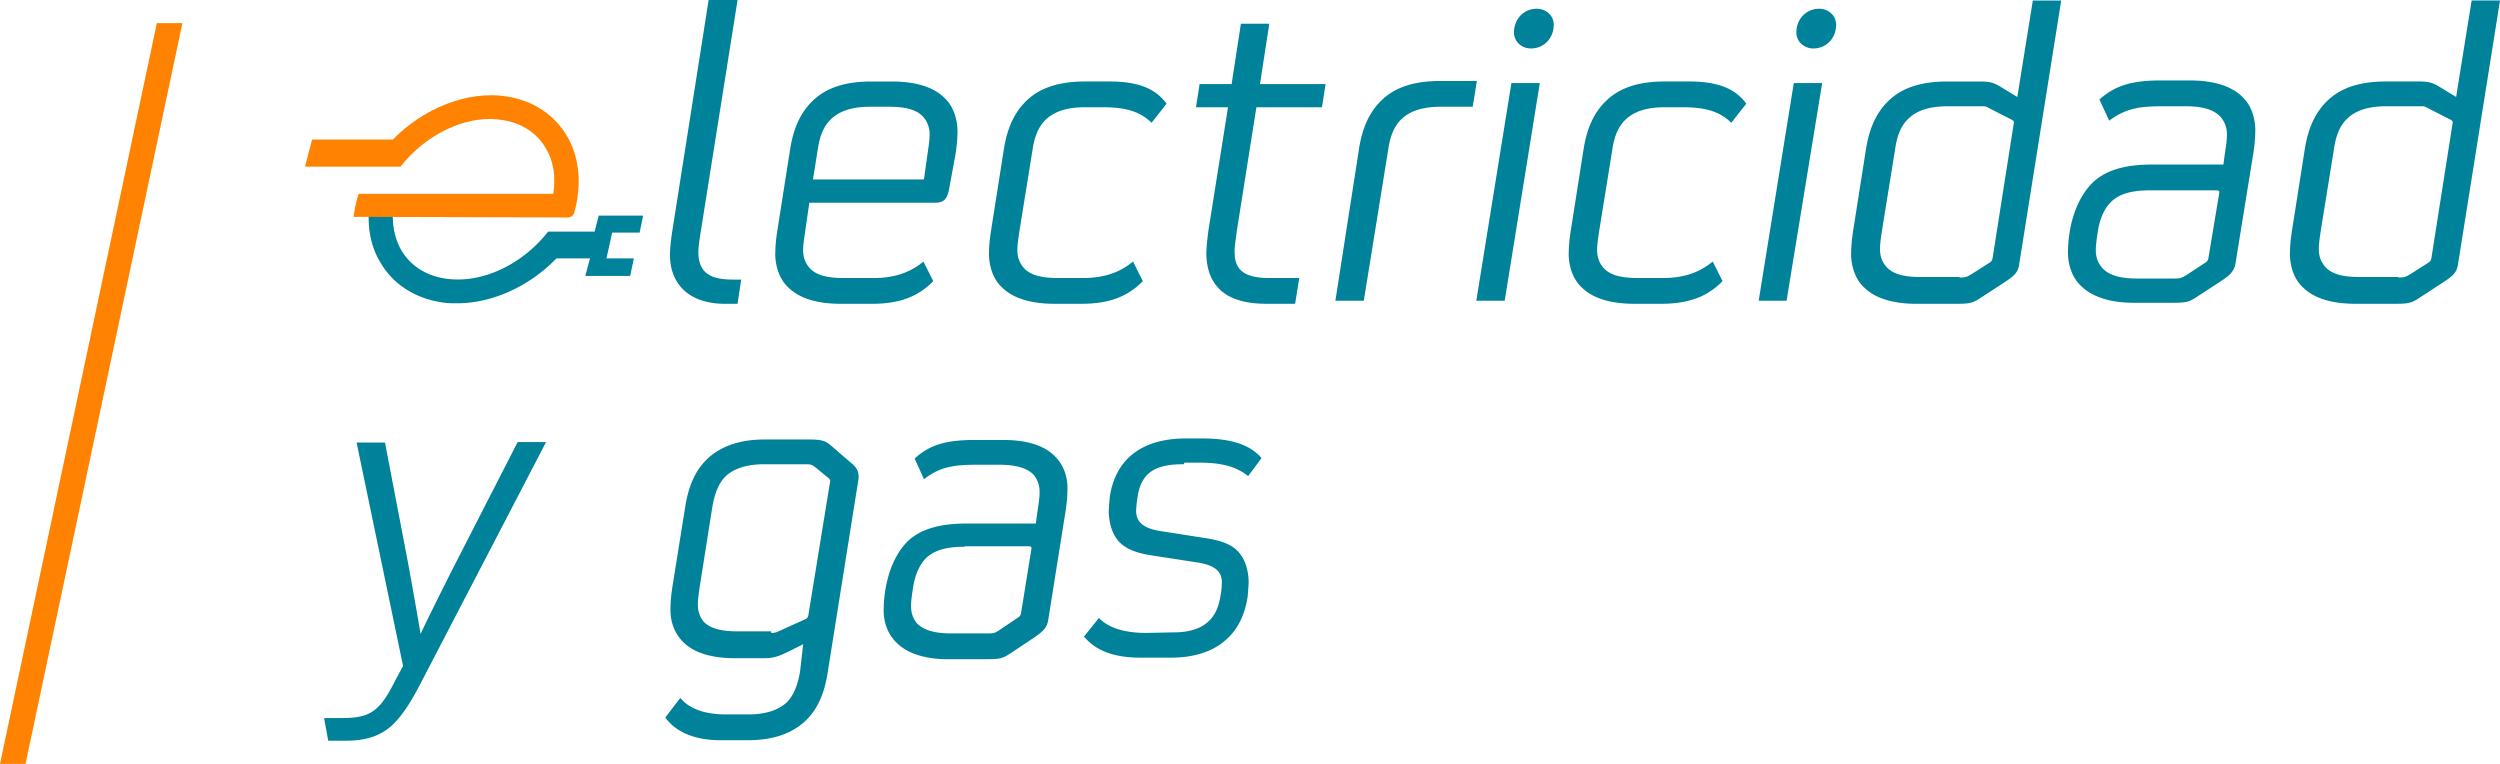 <svg xmlns="http://www.w3.org/2000/svg" width="108" height="33" viewBox="0 0 108 33">
    <g fill="none" fill-rule="nonzero">
        <path fill="#00829B" d="M31.863 0L30.28 9.961c-.067.401-.112.758-.112.958.023.892.536 1.159 1.517 1.159h.334l-.156 1.047h-.535c-1.561 0-2.364-.846-2.386-2.072 0-.312.044-.69.09-1.003L30.613 0h1.25zm9.144 8.134c-.09.512-.268.624-.625.624h-5.419l-.178 1.225c-.045.312-.09.58-.09.825 0 .334.112.58.29.78.29.312.781.423 1.472.423h1.294c.847 0 1.561-.223 2.14-.713l.425.847c-.67.69-1.495.98-2.654.98h-1.338c-.937 0-1.762-.2-2.275-.713-.335-.312-.535-.802-.558-1.381 0-.312.023-.647.09-1.07l.557-3.543c.156-.958.49-1.605.981-2.073.58-.557 1.405-.824 2.52-.824h.892c.937 0 1.762.2 2.275.713.335.312.535.802.558 1.382 0 .312-.023.646-.09 1.07l-.267 1.448zM40.07 6.64c.045-.312.09-.58.09-.825 0-.334-.112-.58-.29-.78-.29-.312-.781-.423-1.472-.423h-.803c-.78 0-1.338.178-1.717.557-.29.29-.469.69-.558 1.337l-.2 1.248h4.794l.156-1.114zm5.486 6.484c-.936 0-1.761-.2-2.274-.713-.335-.312-.536-.802-.558-1.381 0-.312.022-.647.09-1.07l.557-3.543c.156-.958.49-1.605.981-2.073.58-.557 1.405-.824 2.52-.824h1.048c1.227 0 1.985.29 2.476.958l-.647.825c-.468-.446-1.026-.669-2.074-.669h-.803c-.78 0-1.338.178-1.717.557-.29.29-.468.691-.558 1.337l-.557 3.454c-.045.312-.09.58-.09.825 0 .334.112.58.29.78.29.312.781.423 1.472.423h1.093c.848 0 1.561-.223 2.141-.713l.424.847c-.67.69-1.494.98-2.654.98h-1.16zm9.166 0c-.914 0-1.583-.2-2.007-.601-.446-.424-.58-.959-.602-1.516 0-.312.045-.69.09-1.047l.847-5.326h-1.383l.156-1.003h1.383l.401-2.607h1.227l-.402 2.607h2.833l-.157 1.003h-2.832l-.847 5.348c-.045.401-.112.713-.09.959 0 .311.09.579.29.757.223.2.603.312 1.182.312h1.316l-.178 1.114h-1.227zm3.992-6.73c.156-.958.49-1.604.981-2.072.58-.557 1.405-.824 2.52-.824H63.8l-.179 1.114h-1.382c-.78 0-1.338.178-1.717.557-.29.29-.469.69-.558 1.337l-1.048 6.485h-1.227l1.026-6.596zm6.29 6.597h-1.227l1.516-9.404h1.227l-1.517 9.404zm.4-11.588c0-.58.424-1.025.982-1.025.401 0 .736.29.736.69 0 .58-.424 1.026-.982 1.026-.401 0-.735-.29-.735-.691zm5.197 11.721c-.937 0-1.762-.2-2.275-.713-.335-.312-.535-.802-.558-1.381 0-.312.023-.647.09-1.07l.557-3.543c.156-.958.49-1.605.981-2.073.58-.557 1.405-.824 2.52-.824h1.049c1.226 0 1.984.29 2.475.958l-.647.825c-.468-.446-1.026-.669-2.074-.669h-.803c-.78 0-1.338.178-1.717.557-.29.29-.468.691-.557 1.337l-.558 3.454c-.044.312-.089.58-.089.825 0 .334.112.58.29.78.29.312.78.423 1.472.423h1.093c.847 0 1.56-.223 2.14-.713l.424.847c-.669.69-1.494.98-2.654.98H70.6zm6.579-.133h-1.205l1.517-9.404h1.226l-1.538 9.404zm.423-11.588c0-.58.424-1.025.982-1.025.401 0 .736.29.736.69 0 .58-.424 1.026-.982 1.026-.401 0-.736-.29-.736-.691zM82.8 13.125c-.937 0-1.762-.2-2.275-.713-.335-.312-.535-.802-.558-1.381 0-.312.023-.647.09-1.07l.557-3.543c.156-.958.49-1.605.981-2.073.58-.557 1.405-.824 2.52-.824h1.405c.446 0 .625.044 1.004.29l.624.378.67-4.167h1.226l-1.807 11.343c-.044.356-.156.512-.602.802l-1.092.713c-.335.223-.491.245-1.07.245H82.8zm1.85-1.136c.268 0 .313-.022.536-.156l.736-.468c.111-.067.134-.112.156-.2l.914-5.817c.022-.089 0-.134-.089-.178l-1.004-.513c-.111-.066-.156-.066-.29-.066h-1.471c-.78 0-1.338.178-1.718.557-.29.29-.468.69-.557 1.337l-.558 3.454c-.044.312-.089.58-.089.824 0 .334.112.58.29.78.29.312.78.424 1.472.424h1.673v.022zM96.048 7.13l.066-.49c.045-.312.09-.58.09-.825 0-.334-.112-.58-.29-.78-.29-.312-.803-.445-1.494-.445h-.982c-1.07 0-1.628.11-2.32.623l-.423-.913c.692-.624 1.45-.825 2.654-.825h1.249c.937 0 1.762.2 2.275.713.334.312.535.803.557 1.382 0 .312-.022.646-.089 1.07l-.758 4.68c-.045.356-.201.534-.602.802l-1.093.713c-.335.222-.468.245-1.07.245h-1.65c-.938 0-1.763-.223-2.276-.736-.334-.312-.535-.802-.557-1.381 0-.29.022-.624.089-1.025.156-.87.513-1.605 1.004-2.073.602-.557 1.471-.757 2.542-.757h3.078v.022zm-3.145 1.092c-.78 0-1.338.134-1.717.512-.29.29-.469.713-.558 1.248-.044.312-.089.58-.089.825 0 .334.112.58.29.78.29.312.78.445 1.472.445h1.628c.267 0 .312-.022.535-.156l.78-.512c.112-.067.134-.112.157-.2l.468-2.808c.022-.09 0-.134-.134-.134h-2.832zm8.854 4.902c-.937 0-1.762-.2-2.275-.713-.335-.312-.535-.802-.558-1.381 0-.312.023-.647.09-1.07l.557-3.543c.156-.958.49-1.605.981-2.073.58-.557 1.405-.824 2.52-.824h1.405c.446 0 .625.044 1.004.29l.624.378.67-4.167H108l-1.806 11.343c-.045.356-.157.512-.603.802l-1.092.713c-.335.223-.49.245-1.07.245h-1.673zm1.85-1.136c.268 0 .313-.022.536-.156l.736-.468c.111-.067.134-.112.156-.2l.914-5.817c.023-.089 0-.134-.089-.178l-1.003-.513c-.112-.066-.157-.066-.29-.066h-1.472c-.78 0-1.338.178-1.717.557-.29.29-.469.69-.558 1.337l-.558 3.454c-.044.312-.089.58-.089.824 0 .334.112.58.29.78.29.312.78.424 1.472.424h1.673v.022zm-81.243 7.108h1.227l-5.353 10.296c-.446.869-.803 1.448-1.249 1.894-.49.468-1.115.713-2.029.713h-.78L14 31.02h.736c.736 0 1.182-.09 1.561-.446.268-.245.513-.646.78-1.181l.335-.624-2.007-9.65h1.227l1.003 5.238c.179.98.424 2.362.535 3.03.29-.624.803-1.649 1.316-2.674l2.877-5.616zm12.333 8.736l-.625.312c-.468.223-.647.29-1.07.29H31.73c-.915 0-1.74-.201-2.23-.714-.313-.312-.536-.78-.536-1.359 0-.29.022-.624.09-1.047l.557-3.477c.156-.935.468-1.56.959-2.027.58-.535 1.383-.825 2.475-.825h1.851c.58 0 .736.045.982.245l.825.713c.312.245.423.424.379.78l-1.338 8.401c-.156.936-.469 1.56-.96 2.028-.579.535-1.382.825-2.475.825h-1.182c-1.092 0-1.918-.335-2.386-.98l.647-.848c.401.49 1.093.714 1.985.714h.936c.759 0 1.316-.179 1.695-.535.268-.29.446-.669.558-1.315l.134-1.181zm-1.383-.49a.591.591 0 0 0 .312-.067l1.138-.513c.089-.044.133-.067.156-.178l.936-5.75c.023-.088 0-.133-.089-.2l-.513-.423c-.178-.134-.2-.156-.468-.156h-1.762c-.758 0-1.316.178-1.695.535-.268.29-.446.668-.557 1.314l-.536 3.387c-.044.312-.089.58-.089.825 0 .334.112.58.268.758.29.29.78.4 1.45.4h1.449v.068zm11.44-4.77l.067-.49c.045-.311.09-.579.09-.824 0-.334-.112-.58-.268-.758-.29-.29-.78-.423-1.472-.423h-.981c-1.048 0-1.606.111-2.275.624l-.401-.891c.669-.624 1.427-.803 2.609-.803h1.227c.914 0 1.739.2 2.23.713.312.312.535.78.535 1.36 0 .29-.022.624-.09 1.047l-.735 4.613c-.045.356-.201.512-.58.78l-1.07.713c-.335.223-.469.245-1.071.245H40.94c-.914 0-1.74-.223-2.23-.735-.312-.312-.535-.78-.535-1.36 0-.29.022-.624.089-1.002.156-.847.49-1.56.981-2.028.58-.535 1.45-.736 2.498-.736h3.01v-.044zm-3.077 1.048c-.758 0-1.316.134-1.695.513-.268.29-.446.69-.535 1.225-.045.312-.09.58-.09.825 0 .334.112.58.268.758.29.29.78.423 1.45.423h1.605c.268 0 .313-.022.513-.156l.759-.513c.111-.066.133-.111.156-.2l.446-2.763c.022-.09 0-.134-.134-.134h-2.743v.022zm9.478-3.565c-1.093 0-1.829.245-2.007 1.381a5.38 5.38 0 0 0-.067.624c0 .513.334.78 1.115.892l1.851.29c.758.11 1.227.311 1.494.646.268.334.38.735.402 1.225 0 .156-.023.401-.045.669-.134.847-.468 1.47-.981 1.894-.58.512-1.428.735-2.32.735h-1.315c-1.138 0-1.94-.29-2.453-.913l.646-.803c.424.446 1.138.647 2.03.647l1.182-.023c1.092 0 1.85-.4 2.03-1.537.044-.2.066-.446.066-.647 0-.467-.335-.735-1.115-.846L49.794 24c-.759-.111-1.205-.312-1.495-.646-.267-.335-.379-.736-.401-1.226 0-.178.022-.401.045-.668.267-1.739 1.516-2.518 3.278-2.518h.736c1.115 0 2.007.222 2.542.846l-.58.78c-.49-.4-1.137-.58-2.051-.58h-.714v.068zm-23.528-9.984l.156-.757h-1.918l-.178.69h-2.007c-1.115 1.427-2.877 2.274-4.46 2.028-.848-.133-1.517-.579-1.896-1.247-.312-.558-.424-1.248-.312-1.984h-1.048c-.112.914.022 1.783.446 2.496.535.958 1.494 1.582 2.653 1.76.223.045.446.045.692.045 1.516 0 3.122-.735 4.282-1.939h1.45l-.202.758h1.94l.157-.758h-1.182l.245-1.114h1.182v.022z"/>
        <path fill="#FF8300" d="M16.309 9.37h-1.037c.044-.331.11-.663.22-.996h8.409c.11-.708.022-1.395-.31-1.948-.375-.665-1.037-1.108-1.875-1.24-.177-.023-.353-.045-.552-.045-1.412 0-2.891.82-3.862 2.06h-4.127l.309-1.174h3.487c1.324-1.35 3.222-2.126 4.921-1.86 1.148.177 2.075.797 2.626 1.75.53.93.618 2.103.287 3.277-.044.133-.154.2-.287.2l-8.21-.023h2.715-2.714zM7.879 1H6.775L0 33h1.103L7.88 1z"/>
    </g>
</svg>
